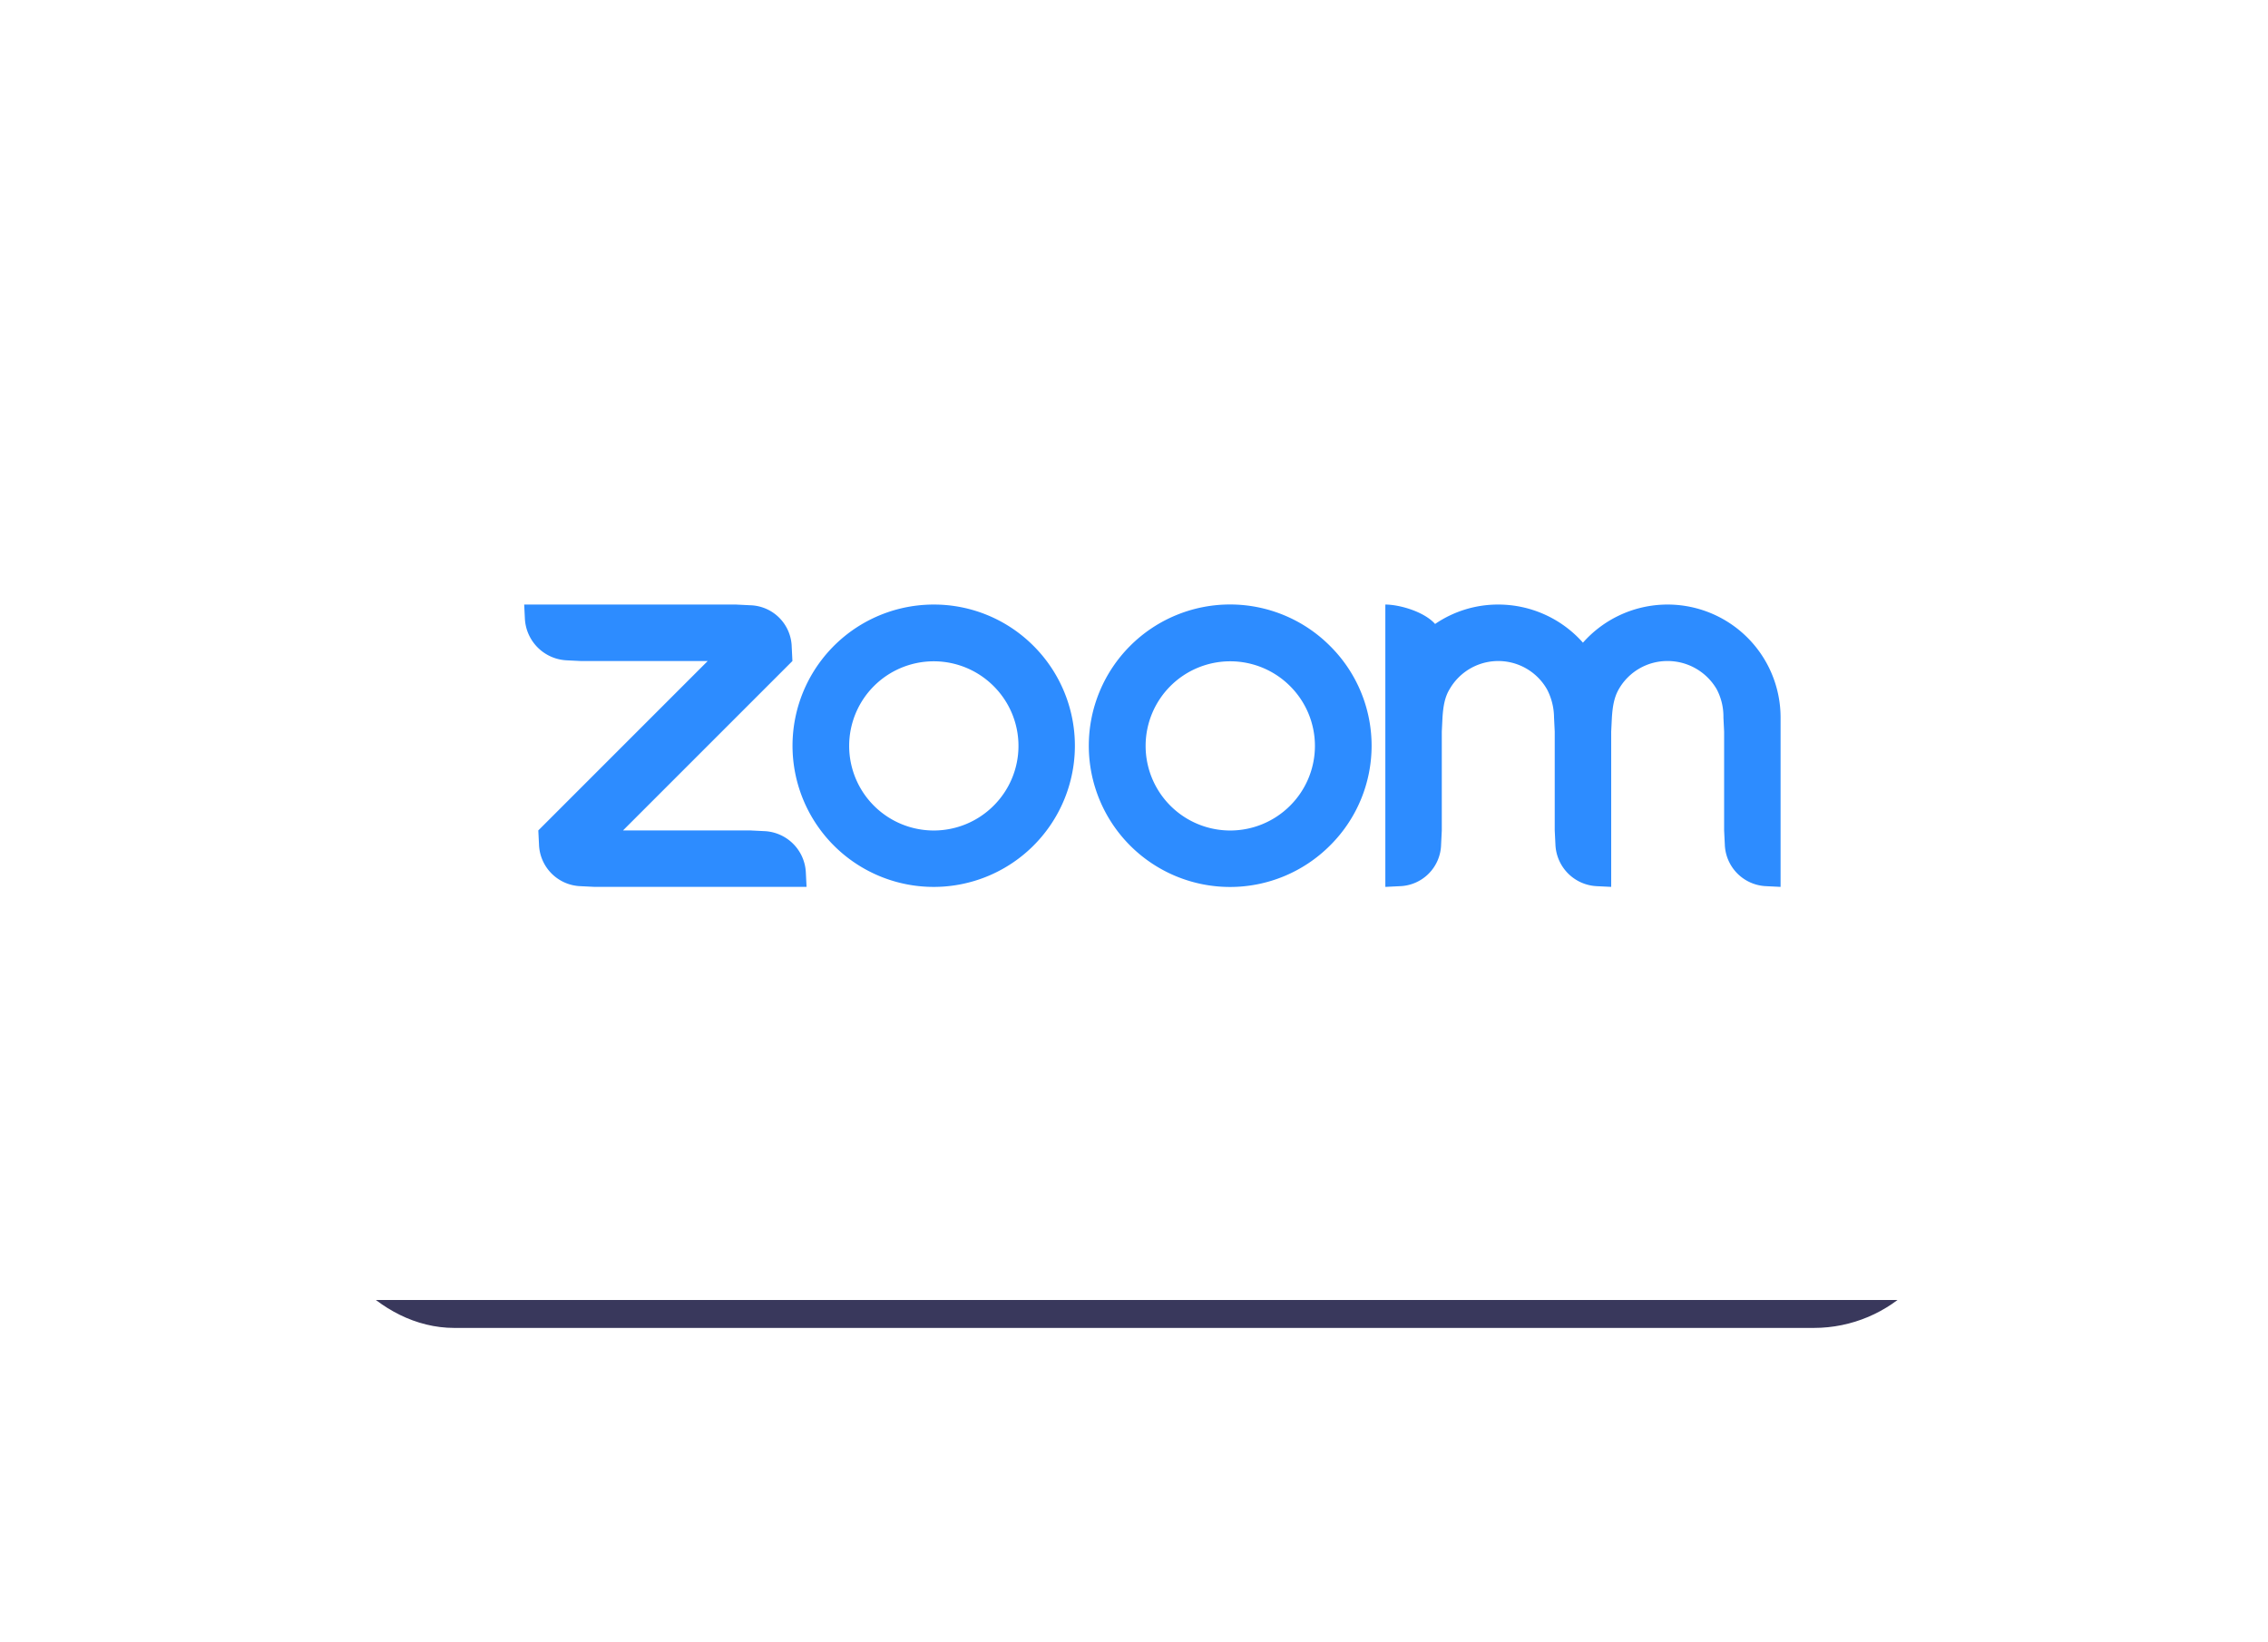 <?xml version="1.0" encoding="UTF-8"?> <svg xmlns="http://www.w3.org/2000/svg" xmlns:xlink="http://www.w3.org/1999/xlink" width="649" height="470" viewBox="0 0 649 470"> <defs> <filter id="Прямоугольник_3" x="0" y="0" width="649" height="470" filterUnits="userSpaceOnUse"> <feOffset dx="-5" dy="15"></feOffset> <feGaussianBlur stdDeviation="30" result="blur"></feGaussianBlur> <feFlood flood-opacity="0.373"></feFlood> <feComposite operator="in" in2="blur"></feComposite> <feComposite in="SourceGraphic"></feComposite> </filter> </defs> <g id="Сгруппировать_45" data-name="Сгруппировать 45" transform="translate(-1276 1097)"> <g id="Сгруппировать_11" data-name="Сгруппировать 11" transform="translate(1228 -1214)"> <g transform="matrix(1, 0, 0, 1, 48, 117)" filter="url(#Прямоугольник_3)"> <rect id="Прямоугольник_3-2" data-name="Прямоугольник 3" width="469" height="290" rx="40" transform="translate(95 75)" fill="#39385c"></rect> </g> <g id="Сгруппировать_3" data-name="Сгруппировать 3" transform="translate(0 -58)"> <rect id="Прямоугольник_2" data-name="Прямоугольник 2" width="545" height="317" rx="40" transform="translate(105 230)" fill="#fff"></rect> </g> </g> <g id="zoom" transform="translate(1346 -1004)"> <path id="Контур_52" data-name="Контур 52" d="M224.978,91.816A40.208,40.208,0,0,0,196.4,80h0a40.4,40.4,0,1,0,28.581,11.816Zm-11.412,45.749a24.209,24.209,0,1,1,0-34.236A24.138,24.138,0,0,1,213.566,137.566Z" transform="translate(0.754 0)" fill="#2d8cff" fill-rule="evenodd"></path> <path id="Контур_53" data-name="Контур 53" d="M310.565,91.816a40.419,40.419,0,1,0,0,57.162A40.208,40.208,0,0,0,310.565,91.816Zm-11.412,45.749a24.209,24.209,0,1,1,0-34.236A24.138,24.138,0,0,1,299.153,137.566ZM96.159,160.592l4.04.2h60.6l-.2-4.04a12.426,12.426,0,0,0-11.917-11.917l-4.04-.2H108.278l48.476-48.476-.2-4.04A12.209,12.209,0,0,0,144.635,80.2L140.6,80H80l.2,4.04A12.577,12.577,0,0,0,92.119,95.957l4.04.2h36.357L84.04,144.635l.2,4.04A12.352,12.352,0,0,0,96.159,160.592Zm276.516-56.354a17.715,17.715,0,0,1,2.02,8.079l.2,4.04v28.278l.2,4.04a12.426,12.426,0,0,0,11.917,11.917l4.04.2V116.357l.2-4.04c.2-3.03.606-5.757,2.02-8.18a16,16,0,0,1,13.937-7.978,16.252,16.252,0,0,1,14.038,8.079,16.745,16.745,0,0,1,1.919,8.079l.2,4.04v28.278l.2,4.04a12.352,12.352,0,0,0,11.917,11.917l4.04.2V112.317a32.338,32.338,0,0,0-56.556-21.41A32.354,32.354,0,0,0,358.738,80a31.887,31.887,0,0,0-18.078,5.555C337.53,82.02,330.46,80,326.421,80v80.794l4.04-.2a12.209,12.209,0,0,0,11.917-11.917l.2-4.04V116.357l.2-4.04c.2-3.03.606-5.757,2.02-8.079a16.06,16.06,0,0,1,27.874,0Z" transform="translate(0 0)" fill="#2d8cff" fill-rule="evenodd"></path> </g> </g> </svg> 